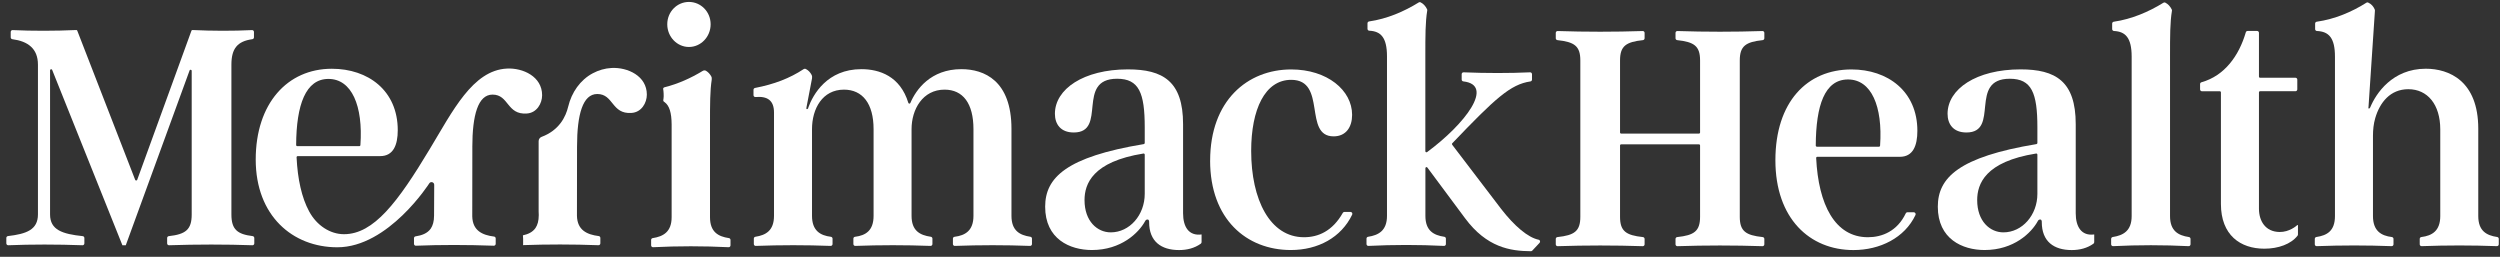 <svg width="331" height="34" viewBox="0 0 331 34" fill="none" xmlns="http://www.w3.org/2000/svg">
<rect x="0" y="0" width="331" height="34" fill="#333333" stroke="none"/>
<g clip-path="url(#clip0_186_2792)">
<path d="M252.537 28.103H253.387C253.563 28.103 253.687 28.298 253.611 28.463C252.18 31.492 248.912 33.108 245.395 33.108C239.605 33.108 235.062 28.93 235.062 21.219C235.062 13.508 239.249 9.194 245.131 9.194C249.942 9.194 253.86 12.087 253.86 17.318C253.86 19.294 253.282 20.761 251.542 20.761H240.608C240.524 20.761 240.455 20.835 240.46 20.922C240.756 27.079 242.942 31.409 247.312 31.409C249.189 31.409 251.197 30.612 252.324 28.244C252.364 28.161 252.448 28.103 252.537 28.103ZM240.552 19.426H248.776C248.852 19.426 248.916 19.364 248.924 19.281C249.285 14.083 247.773 10.521 244.682 10.521C241.59 10.521 240.431 13.942 240.407 19.269C240.407 19.351 240.472 19.422 240.556 19.422L240.552 19.426Z" fill="white"/>
<path d="M156.639 28.24C156.639 30.029 157.397 31.269 159.089 31.041V32.054C159.089 32.136 159.049 32.219 158.981 32.269C158.155 32.855 157.172 33.108 156.106 33.108C153.744 33.108 152.144 31.975 152.144 29.405C152.144 29.405 152.176 29.062 151.932 29.062C151.719 29.062 151.655 29.207 151.599 29.306C150.769 30.814 148.455 33.103 144.57 33.103C141.631 33.103 138.379 31.637 138.379 27.368C138.379 23.525 141.162 20.781 151.438 19.079C151.511 19.066 151.563 19.004 151.563 18.93V16.851C151.563 12.306 150.805 10.426 147.91 10.426C142.389 10.426 146.663 17.541 142.164 17.541C140.428 17.541 139.67 16.438 139.67 15.062C139.67 11.802 143.455 9.186 149.333 9.186C153.965 9.186 156.639 10.748 156.639 16.438V28.236V28.24ZM151.563 25.67V20.475C151.563 20.384 151.479 20.31 151.39 20.327C144.642 21.405 143.591 24.36 143.591 26.496C143.591 29.294 145.284 30.765 147.064 30.765C149.558 30.765 151.563 28.471 151.563 25.67Z" fill="white"/>
<path d="M233.599 5.066C233.599 5.194 233.499 5.302 233.378 5.314C231.141 5.554 230.347 6.087 230.347 8V28.703C230.347 30.616 231.141 31.149 233.378 31.389C233.503 31.401 233.599 31.508 233.599 31.637V32.347C233.599 32.488 233.487 32.599 233.35 32.595C229.674 32.471 225.764 32.471 222.087 32.595C221.951 32.599 221.839 32.488 221.839 32.347V31.637C221.839 31.508 221.935 31.401 222.059 31.389C224.297 31.149 225.09 30.616 225.09 28.703V19.26C225.09 19.178 225.026 19.112 224.946 19.112H214.637C214.557 19.112 214.493 19.178 214.493 19.26V28.703C214.493 30.616 215.287 31.149 217.524 31.389C217.648 31.401 217.745 31.508 217.745 31.637V32.347C217.745 32.488 217.632 32.599 217.496 32.595C213.819 32.471 209.91 32.471 206.233 32.595C206.097 32.599 205.984 32.488 205.984 32.347V31.637C205.984 31.508 206.081 31.401 206.205 31.389C208.442 31.149 209.236 30.616 209.236 28.703V8C209.236 6.087 208.442 5.554 206.205 5.314C206.081 5.302 205.984 5.194 205.984 5.066V4.355C205.984 4.215 206.097 4.103 206.233 4.108C209.91 4.231 213.819 4.231 217.496 4.108C217.632 4.103 217.745 4.215 217.745 4.355V5.066C217.745 5.194 217.644 5.302 217.524 5.314C215.287 5.554 214.493 6.087 214.493 8V17.537C214.493 17.62 214.557 17.686 214.637 17.686H224.946C225.026 17.686 225.09 17.62 225.09 17.537V8C225.09 6.087 224.297 5.554 222.059 5.314C221.935 5.302 221.839 5.194 221.839 5.066V4.355C221.839 4.215 221.951 4.103 222.087 4.108C225.764 4.231 229.674 4.231 233.35 4.108C233.487 4.103 233.599 4.215 233.599 4.355V5.066Z" fill="white"/>
<path d="M274.826 28.24C274.826 30.029 275.584 31.269 277.276 31.041V32.054C277.276 32.136 277.236 32.219 277.168 32.269C276.342 32.855 275.36 33.108 274.293 33.108C271.931 33.108 270.332 31.975 270.332 29.405C270.332 29.405 270.364 29.062 270.119 29.062C269.907 29.062 269.842 29.207 269.786 29.306C268.956 30.814 266.643 33.103 262.757 33.103C259.818 33.103 256.566 31.637 256.566 27.368C256.566 23.525 259.349 20.781 269.626 19.079C269.698 19.066 269.75 19.004 269.75 18.93V16.851C269.75 12.306 268.992 10.426 266.097 10.426C260.576 10.426 264.85 17.541 260.352 17.541C258.615 17.541 257.858 16.438 257.858 15.062C257.858 11.802 261.643 9.186 267.521 9.186C272.152 9.186 274.826 10.748 274.826 16.438V28.236V28.24ZM269.75 25.67V20.475C269.75 20.384 269.666 20.31 269.578 20.327C262.829 21.405 261.779 24.36 261.779 26.496C261.779 29.294 263.471 30.765 265.251 30.765C267.745 30.765 269.75 28.471 269.75 25.67Z" fill="white"/>
<path d="M279.518 31.628C279.518 31.5 279.61 31.397 279.73 31.38C281.106 31.17 282.232 30.575 282.232 28.608V7.496C282.232 4.967 281.386 4.178 279.891 4.104C279.758 4.095 279.65 3.988 279.65 3.851V3.124C279.65 3 279.738 2.893 279.863 2.876C282.232 2.533 284.478 1.575 286.442 0.36C286.515 0.314 286.603 0.306 286.679 0.343C287.044 0.529 287.345 0.847 287.545 1.265C287.569 1.314 287.577 1.372 287.565 1.426C287.312 2.967 287.312 4.699 287.312 7.496V28.612C287.312 30.579 288.403 31.174 289.815 31.384C289.935 31.401 290.027 31.509 290.027 31.632V32.339C290.027 32.484 289.911 32.599 289.77 32.591C286.462 32.426 283.078 32.426 279.77 32.591C279.63 32.599 279.514 32.484 279.514 32.339V31.632L279.518 31.628Z" fill="white"/>
<path d="M304.25 29.855V31.041C304.25 31.099 304.23 31.161 304.194 31.207C303.332 32.31 301.668 32.926 299.796 32.926C296.632 32.926 294.05 31.137 294.05 27.004V12.232C294.05 12.149 293.986 12.083 293.905 12.083H291.532C291.399 12.083 291.291 11.971 291.291 11.835V11.128C291.291 11.017 291.363 10.922 291.471 10.893C294.559 10.025 296.447 7.356 297.346 4.277C297.378 4.174 297.466 4.099 297.574 4.099H298.845C298.978 4.099 299.086 4.211 299.086 4.347V10.145C299.086 10.227 299.15 10.293 299.23 10.293H303.921C304.054 10.293 304.162 10.405 304.162 10.541V11.831C304.162 11.967 304.054 12.079 303.921 12.079H299.23C299.15 12.079 299.086 12.145 299.086 12.227V27.641C299.086 29.248 299.932 30.69 301.804 30.715C303.116 30.736 304.05 29.901 304.13 29.827C304.21 29.748 304.254 29.81 304.254 29.851L304.25 29.855Z" fill="white"/>
<path d="M313.58 14.19C313.556 14.314 313.58 14.368 313.644 14.368C313.708 14.368 313.772 14.331 313.828 14.198C314.57 12.409 316.727 9.099 321.174 9.099C324.249 9.099 328.123 10.707 328.123 17.041V28.608C328.123 30.575 329.217 31.17 330.629 31.38C330.749 31.397 330.837 31.5 330.837 31.624V32.343C330.837 32.484 330.725 32.595 330.589 32.591C327.281 32.467 323.969 32.467 320.621 32.591C320.484 32.595 320.372 32.484 320.372 32.343V31.628C320.372 31.5 320.464 31.397 320.589 31.384C322 31.207 323.091 30.575 323.091 28.608V17.132C323.091 13.827 321.399 11.81 318.86 11.81C316.471 11.81 315.083 13.566 314.478 15.653C314.261 16.405 314.181 17.198 314.181 17.984V28.608C314.181 30.575 315.272 31.211 316.683 31.384C316.803 31.401 316.9 31.504 316.9 31.628V32.343C316.9 32.484 316.787 32.595 316.651 32.591C313.343 32.467 310.035 32.467 306.727 32.591C306.591 32.595 306.479 32.484 306.479 32.343V31.624C306.479 31.5 306.571 31.397 306.687 31.38C308.098 31.17 309.149 30.579 309.149 28.608V7.496C309.149 4.959 308.299 4.174 306.759 4.103C306.627 4.099 306.523 3.992 306.523 3.856V3.12C306.523 2.996 306.611 2.893 306.731 2.876C309.149 2.533 311.398 1.57 313.323 0.351C313.387 0.31 313.471 0.302 313.54 0.335C313.949 0.521 314.249 0.843 314.422 1.269C314.434 1.302 314.442 1.356 314.442 1.393L313.588 14.194L313.58 14.19Z" fill="white"/>
<path d="M0.838 31.504C0.838 31.376 0.934 31.273 1.054 31.256C3.468 30.975 5.024 30.438 5.024 28.389V8.562C5.024 6.43 3.693 5.459 1.632 5.19C1.512 5.174 1.419 5.07 1.419 4.946V4.232C1.419 4.091 1.532 3.975 1.668 3.984C4.262 4.108 7.322 4.103 10.104 3.975C10.16 3.975 10.209 4.004 10.229 4.058L17.895 23.806C17.943 23.934 18.12 23.93 18.168 23.806L25.349 4.062C25.369 4.008 25.421 3.975 25.477 3.975C28.164 4.103 30.81 4.108 33.372 3.984C33.509 3.975 33.625 4.091 33.625 4.232V4.946C33.625 5.07 33.529 5.174 33.408 5.19C31.428 5.459 30.638 6.434 30.638 8.562V28.393C30.638 30.389 31.428 31.012 33.449 31.261C33.569 31.277 33.665 31.38 33.669 31.508V32.223C33.669 32.364 33.561 32.475 33.42 32.471C29.952 32.347 26.051 32.347 22.378 32.471C22.241 32.475 22.129 32.364 22.129 32.223V31.512C22.129 31.384 22.226 31.277 22.35 31.265C24.587 31.017 25.381 30.397 25.381 28.397V9.384C25.381 9.219 25.157 9.174 25.1 9.331L16.652 32.475H16.207L6.909 9.26C6.848 9.108 6.628 9.153 6.628 9.318V28.393C6.628 30.451 8.272 30.984 10.95 31.265C11.075 31.277 11.171 31.384 11.171 31.512V32.223C11.171 32.364 11.059 32.475 10.922 32.471C7.534 32.347 4.154 32.347 1.086 32.471C0.95 32.471 0.838 32.36 0.838 32.215V31.504Z" fill="white"/>
<path d="M107.013 14.256C107.647 12.504 109.519 9.157 114.05 9.157C116.452 9.157 119.187 10.095 120.261 13.612C120.301 13.744 120.474 13.765 120.53 13.636C121.284 11.855 123.224 9.157 127.282 9.157C130.309 9.157 133.918 10.67 133.918 17.054V28.575C133.918 30.541 135.009 31.137 136.424 31.347C136.544 31.364 136.633 31.467 136.633 31.591V32.31C136.633 32.45 136.52 32.562 136.384 32.558C133.076 32.434 129.764 32.434 126.416 32.558C126.28 32.562 126.167 32.45 126.167 32.31V31.595C126.167 31.467 126.26 31.364 126.384 31.351C127.795 31.174 128.886 30.541 128.886 28.575V17.099C128.886 13.703 127.507 11.868 125.057 11.868C122.162 11.868 120.69 14.484 120.69 17.099V28.575C120.69 30.546 121.785 31.137 123.24 31.347C123.361 31.364 123.453 31.467 123.453 31.591V32.31C123.453 32.45 123.341 32.562 123.204 32.558C119.856 32.434 116.544 32.434 113.236 32.558C113.1 32.562 112.988 32.45 112.988 32.31V31.595C112.988 31.467 113.08 31.364 113.204 31.351C114.611 31.174 115.662 30.541 115.662 28.575V17.099C115.662 13.703 114.19 11.868 111.741 11.868C108.89 11.868 107.51 14.393 107.51 17.099V28.575C107.51 30.541 108.601 31.178 110.012 31.351C110.133 31.368 110.229 31.471 110.229 31.595V32.31C110.229 32.45 110.117 32.562 109.98 32.558C106.672 32.434 103.364 32.434 100.056 32.558C99.92 32.562 99.808 32.45 99.808 32.31V31.591C99.808 31.467 99.896 31.364 100.016 31.347C101.388 31.137 102.478 30.541 102.478 28.575V14.897C102.478 13.285 101.6 12.711 100.032 12.847C99.888 12.86 99.764 12.748 99.764 12.603V11.889C99.764 11.769 99.848 11.665 99.964 11.645C102.518 11.149 104.559 10.364 106.388 9.161C106.48 9.099 106.6 9.087 106.696 9.136C107.025 9.302 107.266 9.562 107.45 9.901C107.526 10.041 107.542 10.211 107.514 10.368C107.514 10.368 106.813 14.041 106.781 14.194C106.749 14.347 106.741 14.45 106.849 14.45C106.973 14.45 107.029 14.261 107.029 14.261L107.013 14.256Z" fill="white"/>
<path d="M160.223 21.265C160.223 13.322 165.167 9.194 170.957 9.194C175.724 9.194 179.02 11.946 179.02 15.207C179.02 16.814 178.218 18.054 176.57 18.054C172.516 18.054 175.724 10.57 170.957 10.57C167.484 10.57 165.656 14.471 165.656 19.98C165.656 26.451 168.15 31.409 172.649 31.409C174.533 31.409 176.414 30.608 177.789 28.182C177.833 28.108 177.909 28.058 177.994 28.058H178.808C178.988 28.058 179.108 28.252 179.028 28.418C177.573 31.446 174.509 33.103 170.909 33.103C165.03 33.103 160.219 29.017 160.219 21.261L160.223 21.265Z" fill="white"/>
<path d="M198.747 27.657C200.507 29.926 202.303 31.451 203.715 31.74C203.903 31.777 203.971 32.013 203.839 32.153L202.873 33.182C202.825 33.232 202.765 33.261 202.696 33.261C199.958 33.248 196.838 32.752 193.979 28.901L188.983 22.182C188.899 22.066 188.723 22.128 188.723 22.273V28.579C188.723 30.546 189.813 31.141 191.229 31.351C191.349 31.368 191.437 31.471 191.437 31.595V32.31C191.437 32.451 191.325 32.566 191.185 32.558C187.873 32.393 184.484 32.393 181.176 32.558C181.04 32.566 180.924 32.455 180.924 32.31V31.595C180.924 31.471 181.012 31.368 181.132 31.351C182.508 31.141 183.638 30.546 183.638 28.579V7.459C183.638 4.926 182.792 4.137 181.293 4.066C181.16 4.062 181.056 3.955 181.056 3.818V3.083C181.056 2.959 181.144 2.856 181.265 2.839C183.638 2.496 185.884 1.537 187.849 0.318C187.917 0.277 188.005 0.269 188.077 0.302C188.446 0.488 188.747 0.806 188.947 1.227C188.971 1.277 188.975 1.331 188.967 1.384C188.715 2.926 188.715 4.657 188.715 7.455V20.013C188.715 20.137 188.851 20.207 188.947 20.137C194.003 16.401 197.909 11.252 193.747 10.777C193.622 10.765 193.526 10.661 193.526 10.533V9.822C193.526 9.682 193.638 9.57 193.779 9.575C196.81 9.699 199.833 9.699 202.588 9.575C202.724 9.57 202.837 9.682 202.837 9.822V10.537C202.837 10.661 202.748 10.765 202.628 10.781C199.99 11.17 197.989 13.004 192.283 18.967C192.231 19.021 192.227 19.108 192.271 19.166L198.739 27.645L198.747 27.657Z" fill="white"/>
<path d="M62.535 19.496C62.535 15.223 63.292 12.525 65.213 12.525C67.394 12.525 67.086 15.219 69.748 15.029C71.063 14.95 71.777 13.707 71.777 12.603C71.777 10.136 69.239 8.967 67.106 9.079C62.571 9.314 59.936 14.711 56.901 19.732C52.675 26.765 49.487 31.008 45.542 31.008C43.717 31.008 41.937 29.86 40.931 27.992C39.944 26.174 39.403 23.698 39.267 20.831C39.263 20.744 39.331 20.669 39.415 20.669H50.341C52.073 20.669 52.663 19.203 52.663 17.24C52.663 11.992 48.745 9.103 43.934 9.103C38.051 9.103 33.857 13.698 33.857 21.128C33.857 28.558 38.733 32.74 44.66 32.74C51.44 32.74 56.841 24.269 56.841 24.269C57.025 23.984 57.49 24.108 57.49 24.475L57.47 28.541C57.47 29.31 57.306 29.868 57.025 30.277C56.584 30.901 55.846 31.169 55.02 31.294C54.9 31.31 54.812 31.413 54.812 31.537V32.285C54.812 32.426 54.924 32.537 55.061 32.533C58.337 32.401 61.853 32.405 65.382 32.533C65.518 32.537 65.63 32.426 65.63 32.285V31.566C65.63 31.438 65.538 31.335 65.413 31.322C63.854 31.124 62.571 30.537 62.527 28.641L62.539 19.484L62.535 19.496ZM43.485 10.45C46.568 10.45 48.084 14.004 47.719 19.207C47.715 19.285 47.647 19.351 47.571 19.351H39.359C39.279 19.351 39.21 19.281 39.21 19.198C39.234 13.864 40.477 10.45 43.481 10.45H43.485Z" fill="white"/>
<path d="M87.845 13.058C87.785 13.413 87.821 13.397 87.989 13.521C88.631 13.988 88.912 14.926 88.924 16.463V28.756C88.924 30.723 87.793 31.314 86.418 31.525C86.297 31.541 86.209 31.645 86.209 31.769V32.484C86.209 32.624 86.321 32.736 86.462 32.731C89.77 32.566 93.158 32.566 96.466 32.731C96.602 32.74 96.718 32.628 96.718 32.484V31.769C96.718 31.645 96.626 31.541 96.51 31.525C95.098 31.314 94.004 30.723 94.004 28.756V16.463C94.004 13.756 94.004 12.05 94.232 10.546C94.256 10.397 94.24 10.236 94.164 10.103C93.988 9.789 93.751 9.541 93.475 9.372C93.338 9.289 93.166 9.31 93.029 9.393C91.494 10.331 89.786 11.103 87.985 11.554C87.861 11.583 87.769 11.69 87.809 11.835C87.849 11.979 87.905 12.715 87.849 13.058H87.845Z" fill="white"/>
<path d="M88.346 3.215C88.346 1.55 89.645 0.256 91.217 0.256C92.788 0.256 94.088 1.55 94.088 3.215C94.088 4.88 92.788 6.219 91.217 6.219C89.645 6.219 88.346 4.88 88.346 3.215Z" fill="white"/>
<path d="M80.971 9C80.073 9.046 79.251 9.298 78.481 9.703C76.813 10.591 75.678 12.24 75.229 14.116C74.908 15.463 74.034 17.256 71.7 18.124C71.468 18.211 71.315 18.438 71.315 18.69V27.988C71.323 28.153 71.331 28.314 71.331 28.471C71.331 29.265 71.167 29.798 70.886 30.207C70.509 30.74 69.916 31.012 69.234 31.157C69.25 31.298 69.262 31.438 69.262 31.583V32.302C69.262 32.355 69.258 32.405 69.254 32.455C72.434 32.339 75.83 32.339 79.239 32.467C79.375 32.471 79.487 32.36 79.487 32.219V31.5C79.487 31.376 79.395 31.269 79.275 31.256C77.711 31.058 76.432 30.471 76.388 28.575L76.4 19.418C76.4 15.145 77.157 12.446 79.078 12.446C81.259 12.446 80.951 15.141 83.613 14.951C84.928 14.872 85.642 13.628 85.642 12.525C85.642 10.058 83.104 8.889 80.975 9H80.971Z" fill="white"/>
</g>
<defs>
<clipPath id="clip0_186_2792">
<rect width="330" height="33" fill="white" transform="translate(0.838 0.256)"/>
</clipPath>
</defs>
</svg>
